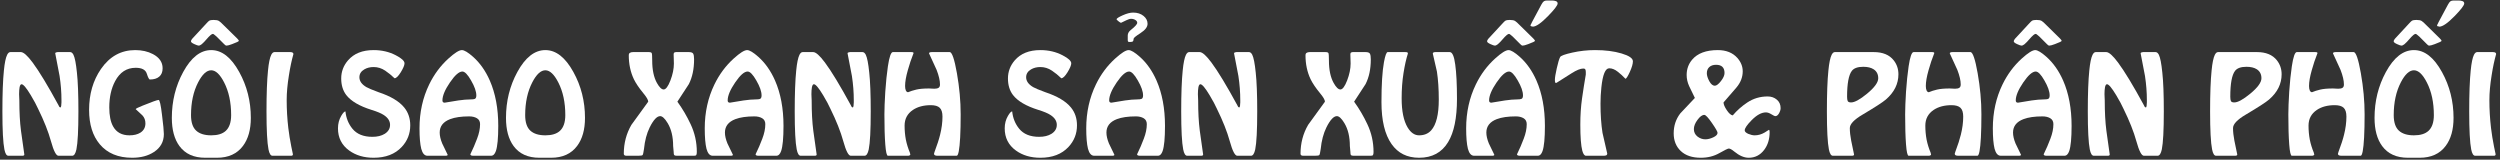 <svg width="642" height="41" viewBox="0 0 642 41" fill="none" xmlns="http://www.w3.org/2000/svg">
<rect x="0" y="0" width="642" height="41" fill="#333333" stroke="none"/>
<path d="M18.344 40H15.016C14.418 40 13.778 38.763 13.096 36.288C12.413 33.813 11.304 31.019 9.768 27.904C9.384 27.029 8.765 25.877 7.912 24.448C6.781 22.571 5.992 21.632 5.544 21.632C5.309 21.632 5.138 21.888 5.032 22.4C4.946 22.891 4.904 23.488 4.904 24.192L4.968 25.792C4.968 28.821 5.106 31.403 5.384 33.536C5.661 35.648 5.949 37.696 6.248 39.68C6.248 39.893 6.077 40 5.736 40H2.152C1.682 40 1.341 39.456 1.128 38.368C0.786 36.661 0.616 33.408 0.616 28.608C0.616 24.107 0.744 20.608 1 18.112C1.192 16.149 1.469 14.805 1.832 14.08C2.066 13.611 2.344 13.376 2.664 13.376H5.352C6.034 13.376 7.037 14.261 8.36 16.032C10.045 18.293 12.264 21.952 15.016 27.008C15.058 27.115 15.122 27.243 15.208 27.392C15.293 27.52 15.4 27.584 15.528 27.584C15.613 27.584 15.677 27.445 15.72 27.168C15.762 26.891 15.784 26.603 15.784 26.304V25.728C15.784 23.701 15.624 21.632 15.304 19.52C14.92 17.579 14.546 15.637 14.184 13.696C14.184 13.568 14.28 13.483 14.472 13.44C14.664 13.397 14.781 13.376 14.824 13.376H18.024C18.344 13.376 18.621 13.6 18.856 14.048C19.218 14.773 19.517 16.299 19.752 18.624C20.008 20.949 20.136 24.277 20.136 28.608C20.136 33.451 19.965 36.704 19.624 38.368C19.389 39.456 19.026 40 18.536 40H18.344Z" fill="white"/>
<path d="M33.951 40.512C30.346 40.512 27.572 39.36 25.631 37.056C23.796 34.88 22.879 31.936 22.879 28.224C22.879 24.171 23.892 20.672 25.919 17.728C28.159 14.485 31.092 12.864 34.719 12.864C36.447 12.864 37.962 13.205 39.263 13.888C40.927 14.763 41.759 15.979 41.759 17.536C41.759 18.475 41.471 19.189 40.895 19.68C40.319 20.171 39.519 20.416 38.495 20.416C38.282 20.416 38.015 19.915 37.695 18.912C37.375 17.909 36.425 17.408 34.847 17.408C32.543 17.408 30.783 18.549 29.567 20.832C28.564 22.709 28.063 24.96 28.063 27.584C28.063 29.675 28.393 31.307 29.055 32.48C29.908 33.995 31.305 34.752 33.247 34.752C34.378 34.752 35.306 34.528 36.031 34.08C36.906 33.525 37.343 32.725 37.343 31.68C37.343 30.869 37.087 30.187 36.575 29.632C35.999 29.099 35.423 28.565 34.847 28.032C34.847 27.904 35.434 27.605 36.607 27.136C39.018 26.155 40.394 25.664 40.735 25.664C41.012 25.664 41.3 26.933 41.599 29.472C41.919 32.011 42.079 33.664 42.079 34.432C42.079 36.395 41.226 37.931 39.519 39.04C38.026 40.021 36.169 40.512 33.951 40.512Z" fill="white"/>
<path d="M55.71 40.512H52.702C49.758 40.512 47.55 39.509 46.078 37.504C44.776 35.733 44.126 33.323 44.126 30.272C44.126 25.984 45.097 22.059 47.038 18.496C49.086 14.741 51.486 12.864 54.238 12.864C56.969 12.864 59.368 14.741 61.438 18.496C63.422 22.08 64.414 26.005 64.414 30.272C64.414 33.28 63.742 35.68 62.398 37.472C60.883 39.499 58.654 40.512 55.71 40.512ZM54.238 34.752C55.902 34.752 57.15 34.368 57.982 33.6C58.899 32.747 59.358 31.403 59.358 29.568C59.358 26.304 58.761 23.509 57.566 21.184C56.499 19.093 55.39 18.048 54.238 18.048C53.065 18.048 51.945 19.083 50.878 21.152C49.662 23.499 49.054 26.304 49.054 29.568C49.054 31.403 49.491 32.725 50.366 33.536C51.24 34.347 52.531 34.752 54.238 34.752Z" fill="white"/>
<path d="M57.428 6.464L60.884 9.856C61.182 10.155 61.332 10.368 61.332 10.496C61.332 10.624 60.756 10.901 59.604 11.328C58.921 11.584 58.452 11.712 58.196 11.712C58.089 11.712 57.983 11.68 57.876 11.616C57.769 11.531 57.663 11.435 57.556 11.328L55.636 9.408C55.593 9.387 55.455 9.269 55.22 9.056C54.964 8.821 54.782 8.704 54.676 8.704C54.526 8.704 54.335 8.8 54.1 8.992C53.993 9.077 53.822 9.237 53.588 9.472L52.436 10.752C52.116 11.072 51.903 11.275 51.796 11.36C51.497 11.595 51.241 11.712 51.028 11.712C50.836 11.712 50.462 11.584 49.908 11.328C49.332 11.072 49.044 10.837 49.044 10.624C49.044 10.475 49.097 10.325 49.204 10.176C49.289 10.027 49.471 9.813 49.748 9.536L52.948 6.08C53.353 5.632 53.62 5.376 53.748 5.312C53.983 5.184 54.356 5.12 54.868 5.12C55.486 5.12 55.934 5.205 56.212 5.376C56.489 5.547 56.895 5.909 57.428 6.464Z" fill="white"/>
<path d="M74.133 40H69.973C69.504 40 69.162 39.456 68.949 38.368C68.608 36.661 68.437 33.408 68.437 28.608C68.437 24.107 68.565 20.608 68.821 18.112C69.013 16.149 69.29 14.805 69.653 14.08C69.888 13.611 70.165 13.376 70.485 13.376H74.517C75.072 13.376 75.349 13.547 75.349 13.888C74.901 15.467 74.517 17.28 74.197 19.328C73.813 21.675 73.621 23.808 73.621 25.728C73.621 28.117 73.76 30.496 74.037 32.864C74.229 34.443 74.485 36.032 74.805 37.632C74.933 38.293 75.072 38.955 75.221 39.616C75.221 39.872 75.072 40 74.773 40H74.133Z" fill="white"/>
<path d="M101.319 20.096C100.551 19.349 99.751 18.699 98.919 18.144C98.002 17.525 97.01 17.216 95.943 17.216C95.026 17.216 94.226 17.419 93.543 17.824C92.711 18.315 92.295 18.987 92.295 19.84C92.295 20.821 92.892 21.664 94.087 22.368C94.556 22.645 95.602 23.083 97.223 23.68C100.316 24.704 102.514 26.016 103.815 27.616C104.839 28.875 105.351 30.4 105.351 32.192C105.351 34.325 104.626 36.171 103.175 37.728C101.447 39.584 99.037 40.512 95.943 40.512C93.469 40.512 91.378 39.893 89.671 38.656C87.751 37.269 86.791 35.371 86.791 32.96C86.791 31.765 87.069 30.699 87.623 29.76C88.071 28.992 88.434 28.608 88.711 28.608C88.882 30.315 89.479 31.797 90.503 33.056C91.634 34.443 93.341 35.136 95.623 35.136C96.903 35.136 97.959 34.88 98.791 34.368C99.709 33.792 100.167 33.024 100.167 32.064C100.167 31.061 99.612 30.208 98.503 29.504C97.842 29.077 96.818 28.651 95.431 28.224C92.295 27.243 90.119 25.963 88.903 24.384C88.05 23.253 87.623 21.845 87.623 20.16C87.623 18.411 88.199 16.864 89.351 15.52C90.866 13.749 93.063 12.864 95.943 12.864C98.055 12.864 99.965 13.312 101.671 14.208C103.143 14.976 103.879 15.659 103.879 16.256C103.879 16.747 103.559 17.515 102.919 18.56C102.279 19.584 101.746 20.096 101.319 20.096Z" fill="white"/>
<path d="M125.585 40H121.553C121.041 40 120.785 39.872 120.785 39.616C121.446 38.272 122.022 36.939 122.513 35.616C123.025 34.293 123.281 33.045 123.281 31.872C123.281 31.189 123.014 30.688 122.481 30.368C121.947 30.048 121.275 29.888 120.465 29.888C118.459 29.888 116.838 30.123 115.601 30.592C113.809 31.275 112.913 32.427 112.913 34.048C112.913 34.859 113.126 35.787 113.553 36.832C114.022 37.813 114.491 38.784 114.961 39.744C114.961 39.915 114.769 40 114.385 40H109.777C109.03 40 108.497 39.403 108.177 38.208C107.878 37.013 107.729 35.264 107.729 32.96C107.729 28.843 108.561 25.077 110.225 21.664C111.483 19.083 113.126 16.875 115.153 15.04C116.753 13.589 117.905 12.864 118.609 12.864C119.227 12.864 120.187 13.44 121.489 14.592C123.259 16.171 124.689 18.197 125.777 20.672C127.227 23.979 127.953 27.861 127.953 32.32C127.953 35.456 127.75 37.611 127.345 38.784C127.067 39.595 126.651 40 126.097 40H125.585ZM118.737 18.368C117.883 18.368 116.817 19.307 115.537 21.184C114.257 23.061 113.617 24.597 113.617 25.792C113.617 26.176 113.809 26.368 114.193 26.368C115.345 26.155 116.518 25.963 117.713 25.792C118.929 25.621 119.931 25.536 120.721 25.536C121.339 25.536 121.755 25.483 121.969 25.376C122.203 25.248 122.321 24.96 122.321 24.512C122.321 23.488 121.873 22.208 120.977 20.672C120.102 19.136 119.355 18.368 118.737 18.368Z" fill="white"/>
<path d="M141.522 40.512H138.514C135.57 40.512 133.362 39.509 131.89 37.504C130.589 35.733 129.938 33.323 129.938 30.272C129.938 25.984 130.909 22.059 132.85 18.496C134.898 14.741 137.298 12.864 140.05 12.864C142.781 12.864 145.181 14.741 147.25 18.496C149.234 22.08 150.226 26.005 150.226 30.272C150.226 33.28 149.554 35.68 148.21 37.472C146.696 39.499 144.466 40.512 141.522 40.512ZM140.05 34.752C141.714 34.752 142.962 34.368 143.794 33.6C144.712 32.747 145.17 31.403 145.17 29.568C145.17 26.304 144.573 23.509 143.378 21.184C142.312 19.093 141.202 18.048 140.05 18.048C138.877 18.048 137.757 19.083 136.69 21.152C135.474 23.499 134.866 26.304 134.866 29.568C134.866 31.403 135.304 32.725 136.178 33.536C137.053 34.347 138.344 34.752 140.05 34.752Z" fill="white"/>
<path d="M177.663 40H173.823C173.503 40 173.279 39.947 173.151 39.84C173.045 39.712 172.991 39.403 172.991 38.912L172.863 37.504C172.863 35.136 172.394 33.173 171.455 31.616C170.73 30.421 170.09 29.824 169.535 29.824C168.703 29.824 167.807 30.784 166.847 32.704C166.079 34.261 165.589 36.117 165.375 38.272C165.247 39.168 165.13 39.68 165.023 39.808C164.938 39.936 164.543 40 163.839 40H160.895C160.426 40 160.191 39.829 160.191 39.488C160.191 36.779 160.842 34.304 162.143 32.064C163.573 30.08 165.013 28.096 166.463 26.112C166.463 25.664 166.037 24.928 165.183 23.904C164.095 22.581 163.295 21.397 162.783 20.352C161.909 18.517 161.471 16.469 161.471 14.208C161.471 13.888 161.567 13.675 161.759 13.568C161.951 13.44 162.218 13.376 162.559 13.376H166.591C167.018 13.376 167.274 13.461 167.359 13.632C167.445 13.803 167.487 14.443 167.487 15.552C167.487 17.941 167.893 19.861 168.703 21.312C169.322 22.421 169.898 22.976 170.431 22.976C170.986 22.976 171.562 22.208 172.159 20.672C172.757 19.115 173.055 17.664 173.055 16.32L172.991 13.952C172.991 13.675 173.066 13.515 173.215 13.472C173.365 13.408 173.503 13.376 173.631 13.376H176.895C177.493 13.376 177.866 13.515 178.015 13.792C178.165 14.069 178.239 14.549 178.239 15.232C178.239 17.728 177.791 19.851 176.895 21.6C175.914 23.115 174.933 24.619 173.951 26.112C175.253 27.904 176.383 29.824 177.343 31.872C178.41 34.112 178.943 36.501 178.943 39.04C178.943 39.445 178.89 39.712 178.783 39.84C178.698 39.947 178.495 40 178.175 40H177.663Z" fill="white"/>
<path d="M198.835 40H194.803C194.291 40 194.035 39.872 194.035 39.616C194.696 38.272 195.272 36.939 195.763 35.616C196.275 34.293 196.531 33.045 196.531 31.872C196.531 31.189 196.264 30.688 195.731 30.368C195.197 30.048 194.525 29.888 193.715 29.888C191.709 29.888 190.088 30.123 188.851 30.592C187.059 31.275 186.163 32.427 186.163 34.048C186.163 34.859 186.376 35.787 186.803 36.832C187.272 37.813 187.741 38.784 188.211 39.744C188.211 39.915 188.019 40 187.635 40H183.027C182.28 40 181.747 39.403 181.427 38.208C181.128 37.013 180.979 35.264 180.979 32.96C180.979 28.843 181.811 25.077 183.475 21.664C184.733 19.083 186.376 16.875 188.403 15.04C190.003 13.589 191.155 12.864 191.859 12.864C192.477 12.864 193.437 13.44 194.739 14.592C196.509 16.171 197.939 18.197 199.027 20.672C200.477 23.979 201.203 27.861 201.203 32.32C201.203 35.456 201 37.611 200.595 38.784C200.317 39.595 199.901 40 199.347 40H198.835ZM191.987 18.368C191.133 18.368 190.067 19.307 188.787 21.184C187.507 23.061 186.867 24.597 186.867 25.792C186.867 26.176 187.059 26.368 187.443 26.368C188.595 26.155 189.768 25.963 190.963 25.792C192.179 25.621 193.181 25.536 193.971 25.536C194.589 25.536 195.005 25.483 195.219 25.376C195.453 25.248 195.571 24.96 195.571 24.512C195.571 23.488 195.123 22.208 194.227 20.672C193.352 19.136 192.605 18.368 191.987 18.368Z" fill="white"/>
<path d="M221.812 40H218.484C217.887 40 217.247 38.763 216.564 36.288C215.882 33.813 214.772 31.019 213.236 27.904C212.852 27.029 212.234 25.877 211.38 24.448C210.25 22.571 209.46 21.632 209.012 21.632C208.778 21.632 208.607 21.888 208.5 22.4C208.415 22.891 208.372 23.488 208.372 24.192L208.436 25.792C208.436 28.821 208.575 31.403 208.852 33.536C209.13 35.648 209.418 37.696 209.716 39.68C209.716 39.893 209.546 40 209.204 40H205.62C205.151 40 204.81 39.456 204.596 38.368C204.255 36.661 204.084 33.408 204.084 28.608C204.084 24.107 204.212 20.608 204.468 18.112C204.66 16.149 204.938 14.805 205.3 14.08C205.535 13.611 205.812 13.376 206.132 13.376H208.82C209.503 13.376 210.506 14.261 211.828 16.032C213.514 18.293 215.732 21.952 218.484 27.008C218.527 27.115 218.591 27.243 218.676 27.392C218.762 27.52 218.868 27.584 218.996 27.584C219.082 27.584 219.146 27.445 219.188 27.168C219.231 26.891 219.252 26.603 219.252 26.304V25.728C219.252 23.701 219.092 21.632 218.772 19.52C218.388 17.579 218.015 15.637 217.652 13.696C217.652 13.568 217.748 13.483 217.94 13.44C218.132 13.397 218.25 13.376 218.292 13.376H221.492C221.812 13.376 222.09 13.6 222.324 14.048C222.687 14.773 222.986 16.299 223.22 18.624C223.476 20.949 223.604 24.277 223.604 28.608C223.604 33.451 223.434 36.704 223.092 38.368C222.858 39.456 222.495 40 222.004 40H221.812Z" fill="white"/>
<path d="M245.676 40H240.812C240.47 40 240.225 39.957 240.076 39.872C239.926 39.787 239.852 39.659 239.852 39.488L239.98 39.04C240.662 37.227 241.142 35.744 241.42 34.592C241.825 32.971 242.028 31.424 242.028 29.952C242.028 28.885 241.793 28.128 241.324 27.68C240.854 27.232 240.086 27.008 239.02 27.008C237.185 27.008 235.66 27.413 234.444 28.224C233.014 29.184 232.3 30.528 232.3 32.256C232.3 33.493 232.406 34.688 232.62 35.84C232.854 36.992 233.196 38.101 233.644 39.168L233.772 39.68C233.772 39.765 233.708 39.84 233.58 39.904C233.473 39.968 233.324 40 233.132 40H228.012C227.713 40 227.489 39.029 227.34 37.088C227.19 35.125 227.116 32.555 227.116 29.376C227.116 27.968 227.19 26.027 227.34 23.552C227.51 21.077 227.734 18.901 228.012 17.024C228.374 14.592 228.801 13.376 229.292 13.376H234.028C234.412 13.376 234.604 13.461 234.604 13.632C234.028 15.083 233.537 16.544 233.132 18.016C232.662 19.659 232.428 21.013 232.428 22.08C232.428 22.549 232.492 22.933 232.62 23.232C232.769 23.531 232.961 23.68 233.196 23.68C233.793 23.424 234.497 23.2 235.308 23.008C236.118 22.816 237.206 22.72 238.572 22.72L239.916 22.784C240.406 22.784 240.769 22.709 241.004 22.56C241.26 22.411 241.388 22.123 241.388 21.696C241.388 20.693 241.1 19.445 240.524 17.952C239.862 16.544 239.212 15.125 238.572 13.696C238.572 13.611 238.625 13.536 238.732 13.472C238.86 13.408 239.041 13.376 239.276 13.376H243.884C244.481 13.376 245.1 15.189 245.74 18.816C246.38 22.443 246.7 25.963 246.7 29.376C246.7 31.659 246.657 33.621 246.572 35.264C246.401 38.421 246.102 40 245.676 40Z" fill="white"/>
<path d="M272.538 20.096C271.77 19.349 270.97 18.699 270.138 18.144C269.221 17.525 268.229 17.216 267.162 17.216C266.245 17.216 265.445 17.419 264.762 17.824C263.93 18.315 263.514 18.987 263.514 19.84C263.514 20.821 264.111 21.664 265.306 22.368C265.775 22.645 266.821 23.083 268.442 23.68C271.535 24.704 273.733 26.016 275.034 27.616C276.058 28.875 276.57 30.4 276.57 32.192C276.57 34.325 275.845 36.171 274.394 37.728C272.666 39.584 270.255 40.512 267.162 40.512C264.687 40.512 262.597 39.893 260.89 38.656C258.97 37.269 258.01 35.371 258.01 32.96C258.01 31.765 258.287 30.699 258.842 29.76C259.29 28.992 259.653 28.608 259.93 28.608C260.101 30.315 260.698 31.797 261.722 33.056C262.853 34.443 264.559 35.136 266.842 35.136C268.122 35.136 269.178 34.88 270.01 34.368C270.927 33.792 271.386 33.024 271.386 32.064C271.386 31.061 270.831 30.208 269.722 29.504C269.061 29.077 268.037 28.651 266.65 28.224C263.514 27.243 261.338 25.963 260.122 24.384C259.269 23.253 258.842 21.845 258.842 20.16C258.842 18.411 259.418 16.864 260.57 15.52C262.085 13.749 264.282 12.864 267.162 12.864C269.274 12.864 271.183 13.312 272.89 14.208C274.362 14.976 275.098 15.659 275.098 16.256C275.098 16.747 274.778 17.515 274.138 18.56C273.498 19.584 272.965 20.096 272.538 20.096Z" fill="white"/>
<path d="M296.803 40H292.771C292.259 40 292.003 39.872 292.003 39.616C292.665 38.272 293.241 36.939 293.731 35.616C294.243 34.293 294.499 33.045 294.499 31.872C294.499 31.189 294.233 30.688 293.699 30.368C293.166 30.048 292.494 29.888 291.683 29.888C289.678 29.888 288.057 30.123 286.819 30.592C285.027 31.275 284.131 32.427 284.131 34.048C284.131 34.859 284.345 35.787 284.771 36.832C285.241 37.813 285.71 38.784 286.179 39.744C286.179 39.915 285.987 40 285.603 40H280.995C280.249 40 279.715 39.403 279.395 38.208C279.097 37.013 278.947 35.264 278.947 32.96C278.947 28.843 279.779 25.077 281.443 21.664C282.702 19.083 284.345 16.875 286.371 15.04C287.971 13.589 289.123 12.864 289.827 12.864C290.446 12.864 291.406 13.44 292.707 14.592C294.478 16.171 295.907 18.197 296.995 20.672C298.446 23.979 299.171 27.861 299.171 32.32C299.171 35.456 298.969 37.611 298.563 38.784C298.286 39.595 297.87 40 297.315 40H296.803ZM289.955 18.368C289.102 18.368 288.035 19.307 286.755 21.184C285.475 23.061 284.835 24.597 284.835 25.792C284.835 26.176 285.027 26.368 285.411 26.368C286.563 26.155 287.737 25.963 288.931 25.792C290.147 25.621 291.15 25.536 291.939 25.536C292.558 25.536 292.974 25.483 293.187 25.376C293.422 25.248 293.539 24.96 293.539 24.512C293.539 23.488 293.091 22.208 292.195 20.672C291.321 19.136 290.574 18.368 289.955 18.368Z" fill="white"/>
<path d="M289.605 10.272V9.12C289.605 8.587 289.861 8.117 290.373 7.712C291.482 6.837 292.037 6.219 292.037 5.856C292.037 5.579 291.888 5.344 291.589 5.152C291.269 4.939 290.896 4.832 290.469 4.832C290.149 4.832 289.754 4.949 289.285 5.184C288.816 5.397 288.346 5.621 287.877 5.856C287.77 5.856 287.557 5.728 287.237 5.472C286.896 5.195 286.725 5.024 286.725 4.96C286.725 4.747 287.248 4.405 288.293 3.936C289.338 3.467 290.234 3.232 290.981 3.232C292.069 3.232 292.965 3.52 293.669 4.096C294.352 4.651 294.693 5.323 294.693 6.112C294.693 6.923 294.096 7.712 292.901 8.48C291.706 9.248 291.109 9.739 291.109 9.952C291.109 10.251 291.056 10.464 290.949 10.592C290.842 10.72 290.586 10.784 290.181 10.784C289.925 10.784 289.765 10.752 289.701 10.688C289.637 10.624 289.605 10.485 289.605 10.272Z" fill="white"/>
<path d="M321.062 40H317.734C317.137 40 316.497 38.763 315.814 36.288C315.132 33.813 314.022 31.019 312.486 27.904C312.102 27.029 311.484 25.877 310.63 24.448C309.5 22.571 308.71 21.632 308.262 21.632C308.028 21.632 307.857 21.888 307.75 22.4C307.665 22.891 307.622 23.488 307.622 24.192L307.686 25.792C307.686 28.821 307.825 31.403 308.102 33.536C308.38 35.648 308.668 37.696 308.966 39.68C308.966 39.893 308.796 40 308.454 40H304.87C304.401 40 304.06 39.456 303.846 38.368C303.505 36.661 303.334 33.408 303.334 28.608C303.334 24.107 303.462 20.608 303.718 18.112C303.91 16.149 304.188 14.805 304.55 14.08C304.785 13.611 305.062 13.376 305.382 13.376H308.07C308.753 13.376 309.756 14.261 311.078 16.032C312.764 18.293 314.982 21.952 317.734 27.008C317.777 27.115 317.841 27.243 317.926 27.392C318.012 27.52 318.118 27.584 318.246 27.584C318.332 27.584 318.396 27.445 318.438 27.168C318.481 26.891 318.502 26.603 318.502 26.304V25.728C318.502 23.701 318.342 21.632 318.022 19.52C317.638 17.579 317.265 15.637 316.902 13.696C316.902 13.568 316.998 13.483 317.19 13.44C317.382 13.397 317.5 13.376 317.542 13.376H320.742C321.062 13.376 321.34 13.6 321.574 14.048C321.937 14.773 322.236 16.299 322.47 18.624C322.726 20.949 322.854 24.277 322.854 28.608C322.854 33.451 322.684 36.704 322.342 38.368C322.108 39.456 321.745 40 321.254 40H321.062Z" fill="white"/>
<path d="M351.445 40H347.605C347.285 40 347.061 39.947 346.933 39.84C346.826 39.712 346.773 39.403 346.773 38.912L346.645 37.504C346.645 35.136 346.175 33.173 345.237 31.616C344.511 30.421 343.871 29.824 343.317 29.824C342.485 29.824 341.589 30.784 340.629 32.704C339.861 34.261 339.37 36.117 339.157 38.272C339.029 39.168 338.911 39.68 338.805 39.808C338.719 39.936 338.325 40 337.621 40H334.677C334.207 40 333.973 39.829 333.973 39.488C333.973 36.779 334.623 34.304 335.925 32.064C337.354 30.08 338.794 28.096 340.245 26.112C340.245 25.664 339.818 24.928 338.965 23.904C337.877 22.581 337.077 21.397 336.565 20.352C335.69 18.517 335.253 16.469 335.253 14.208C335.253 13.888 335.349 13.675 335.541 13.568C335.733 13.44 335.999 13.376 336.341 13.376H340.373C340.799 13.376 341.055 13.461 341.141 13.632C341.226 13.803 341.269 14.443 341.269 15.552C341.269 17.941 341.674 19.861 342.485 21.312C343.103 22.421 343.679 22.976 344.213 22.976C344.767 22.976 345.343 22.208 345.941 20.672C346.538 19.115 346.837 17.664 346.837 16.32L346.773 13.952C346.773 13.675 346.847 13.515 346.997 13.472C347.146 13.408 347.285 13.376 347.413 13.376H350.677C351.274 13.376 351.647 13.515 351.797 13.792C351.946 14.069 352.021 14.549 352.021 15.232C352.021 17.728 351.573 19.851 350.677 21.6C349.695 23.115 348.714 24.619 347.733 26.112C349.034 27.904 350.165 29.824 351.125 31.872C352.191 34.112 352.725 36.501 352.725 39.04C352.725 39.445 352.671 39.712 352.565 39.84C352.479 39.947 352.277 40 351.957 40H351.445Z" fill="white"/>
<path d="M369.16 13.376H372.296C372.957 13.376 373.427 14.443 373.704 16.576C374.003 18.709 374.152 21.653 374.152 25.408C374.152 30.293 373.395 33.984 371.88 36.48C370.259 39.168 367.773 40.512 364.424 40.512C361.352 40.512 358.995 39.339 357.352 36.992C355.624 34.539 354.76 30.955 354.76 26.24C354.76 21.739 354.973 18.315 355.4 15.968C355.72 14.24 356.04 13.376 356.36 13.376H360.84C361.096 13.376 361.277 13.397 361.384 13.44C361.491 13.461 361.544 13.568 361.544 13.76C361.117 15.083 360.744 16.747 360.424 18.752C360.104 20.736 359.944 22.912 359.944 25.28C359.944 28.544 360.456 31.029 361.48 32.736C362.291 34.08 363.272 34.752 364.424 34.752C365.725 34.752 366.76 34.325 367.528 33.472C368.829 32.021 369.48 29.397 369.48 25.6C369.48 22.891 369.32 20.48 369 18.368C368.637 16.832 368.285 15.296 367.944 13.76C367.944 13.504 368.179 13.376 368.648 13.376H369.16Z" fill="white"/>
<path d="M394.366 40H390.334C389.822 40 389.566 39.872 389.566 39.616C390.227 38.272 390.803 36.939 391.294 35.616C391.806 34.293 392.062 33.045 392.062 31.872C392.062 31.189 391.795 30.688 391.262 30.368C390.729 30.048 390.057 29.888 389.246 29.888C387.241 29.888 385.619 30.123 384.382 30.592C382.59 31.275 381.694 32.427 381.694 34.048C381.694 34.859 381.907 35.787 382.334 36.832C382.803 37.813 383.273 38.784 383.742 39.744C383.742 39.915 383.55 40 383.166 40H378.558C377.811 40 377.278 39.403 376.958 38.208C376.659 37.013 376.51 35.264 376.51 32.96C376.51 28.843 377.342 25.077 379.006 21.664C380.265 19.083 381.907 16.875 383.934 15.04C385.534 13.589 386.686 12.864 387.39 12.864C388.009 12.864 388.969 13.44 390.27 14.592C392.041 16.171 393.47 18.197 394.558 20.672C396.009 23.979 396.734 27.861 396.734 32.32C396.734 35.456 396.531 37.611 396.126 38.784C395.849 39.595 395.433 40 394.878 40H394.366ZM387.518 18.368C386.665 18.368 385.598 19.307 384.318 21.184C383.038 23.061 382.398 24.597 382.398 25.792C382.398 26.176 382.59 26.368 382.974 26.368C384.126 26.155 385.299 25.963 386.494 25.792C387.71 25.621 388.713 25.536 389.502 25.536C390.121 25.536 390.537 25.483 390.75 25.376C390.985 25.248 391.102 24.96 391.102 24.512C391.102 23.488 390.654 22.208 389.758 20.672C388.883 19.136 388.137 18.368 387.518 18.368Z" fill="white"/>
<path d="M390.272 6.464L393.728 9.856C394.026 10.155 394.176 10.368 394.176 10.496C394.176 10.624 393.6 10.901 392.448 11.328C391.765 11.584 391.296 11.712 391.04 11.712C390.933 11.712 390.826 11.68 390.72 11.616C390.613 11.531 390.506 11.435 390.4 11.328L388.48 9.408C388.437 9.387 388.298 9.269 388.064 9.056C387.808 8.821 387.626 8.704 387.52 8.704C387.37 8.704 387.178 8.8 386.944 8.992C386.837 9.077 386.666 9.237 386.432 9.472L385.28 10.752C384.96 11.072 384.746 11.275 384.64 11.36C384.341 11.595 384.085 11.712 383.872 11.712C383.68 11.712 383.306 11.584 382.752 11.328C382.176 11.072 381.888 10.837 381.888 10.624C381.888 10.475 381.941 10.325 382.048 10.176C382.133 10.027 382.314 9.813 382.592 9.536L385.792 6.08C386.197 5.632 386.464 5.376 386.592 5.312C386.826 5.184 387.2 5.12 387.712 5.12C388.33 5.12 388.778 5.205 389.056 5.376C389.333 5.547 389.738 5.909 390.272 6.464ZM393.408 5.696L395.84 1.152C396.074 0.725 396.288 0.448 396.48 0.32C396.672 0.192 396.949 0.128 397.312 0.128H398.528C398.912 0.128 399.253 0.181 399.552 0.288C399.85 0.395 400 0.597 400 0.896C400 1.365 399.178 2.443 397.536 4.128C395.765 5.941 394.453 6.848 393.6 6.848L393.472 6.784C393.173 6.784 393.024 6.699 393.024 6.528C393.024 6.443 393.077 6.325 393.184 6.176C393.269 6.005 393.344 5.845 393.408 5.696Z" fill="white"/>
<path d="M411.201 40H407.297C406.892 40 406.572 39.573 406.337 38.72C405.996 37.419 405.825 35.179 405.825 32C405.825 29.568 405.974 27.317 406.273 25.248C406.572 23.157 406.892 21.12 407.233 19.136V18.496C407.233 18.197 407.19 17.973 407.105 17.824C407.041 17.675 406.87 17.6 406.593 17.6C405.868 17.6 404.865 18.005 403.585 18.816C402.305 19.605 401.025 20.416 399.745 21.248L399.553 21.312C399.382 21.312 399.297 21.035 399.297 20.48C399.297 19.947 399.457 18.965 399.777 17.536C400.097 16.107 400.385 15.147 400.641 14.656C400.812 14.315 401.857 13.931 403.777 13.504C405.697 13.077 407.638 12.864 409.601 12.864C412.225 12.864 414.497 13.152 416.417 13.728C418.358 14.304 419.329 14.976 419.329 15.744C419.329 16.405 419.062 17.323 418.529 18.496C417.996 19.648 417.622 20.224 417.409 20.224C416.769 19.541 416.118 18.944 415.457 18.432C414.71 17.835 413.974 17.536 413.249 17.536C412.246 17.536 411.574 19.168 411.233 22.432C411.084 23.84 411.009 25.237 411.009 26.624C411.009 29.44 411.18 31.936 411.521 34.112C411.926 35.883 412.332 37.653 412.737 39.424C412.737 39.659 412.641 39.819 412.449 39.904C412.278 39.968 412.033 40 411.713 40H411.201Z" fill="white"/>
<path d="M437.675 29.504C437.12 29.504 436.534 29.931 435.915 30.784C435.296 31.616 434.987 32.405 434.987 33.152C434.987 33.92 435.286 34.549 435.883 35.04C436.502 35.531 437.184 35.776 437.931 35.776C438.571 35.776 439.254 35.605 439.979 35.264C440.704 34.923 441.067 34.539 441.067 34.112C441.067 33.813 440.587 32.971 439.627 31.584C438.667 30.197 438.016 29.504 437.675 29.504ZM440.363 22.016C440.79 22.016 441.312 21.621 441.931 20.832C442.55 20.043 442.859 19.349 442.859 18.752C442.859 17.344 442.134 16.64 440.683 16.64C439.958 16.64 439.382 16.832 438.955 17.216C438.528 17.6 438.315 18.133 438.315 18.816C438.315 19.392 438.528 20.075 438.955 20.864C439.382 21.632 439.851 22.016 440.363 22.016ZM436.779 40.512C434.56 40.512 432.843 39.936 431.627 38.784C430.411 37.632 429.803 36.117 429.803 34.24C429.803 32.299 430.368 30.592 431.499 29.12C432.736 27.797 433.984 26.475 435.243 25.152C434.688 24.064 434.198 23.051 433.771 22.112C433.344 21.173 433.131 20.224 433.131 19.264C433.131 17.749 433.6 16.437 434.539 15.328C435.926 13.685 438.123 12.864 441.131 12.864C443.286 12.864 444.96 13.536 446.155 14.88C447.072 15.925 447.531 17.067 447.531 18.304C447.531 19.819 446.987 21.216 445.899 22.496C444.832 23.755 443.734 25.024 442.603 26.304C442.603 26.795 442.88 27.456 443.435 28.288C443.99 29.12 444.502 29.568 444.971 29.632C446.038 28.373 447.275 27.275 448.683 26.336C450.24 25.291 451.99 24.768 453.931 24.768C454.87 24.768 455.659 25.045 456.299 25.6C456.939 26.133 457.259 26.859 457.259 27.776C457.259 28.181 457.12 28.629 456.843 29.12C456.566 29.589 456.256 29.824 455.915 29.824C455.744 29.824 455.403 29.664 454.891 29.344C454.379 29.024 453.91 28.864 453.483 28.864C452.352 28.864 451.126 29.536 449.803 30.88C448.63 32.075 448.043 32.939 448.043 33.472C448.043 33.792 448.342 34.091 448.939 34.368C449.558 34.624 450.112 34.752 450.603 34.752C451.478 34.752 452.32 34.517 453.131 34.048C453.494 33.813 453.867 33.579 454.251 33.344C454.379 33.344 454.443 33.536 454.443 33.92C454.443 35.733 453.974 37.259 453.035 38.496C452.011 39.84 450.688 40.512 449.067 40.512C447.894 40.512 446.656 39.979 445.355 38.912C444.736 38.4 444.267 38.144 443.947 38.144C443.712 38.144 442.902 38.539 441.515 39.328C440.128 40.117 438.55 40.512 436.779 40.512Z" fill="white"/>
<path d="M475.355 26.304C476.272 26.304 477.638 25.557 479.451 24.064C481.371 22.485 482.331 21.163 482.331 20.096C482.331 19.072 481.936 18.304 481.147 17.792C480.486 17.365 479.6 17.152 478.491 17.152C477.062 17.152 476.08 17.504 475.547 18.208C474.736 19.275 474.331 21.483 474.331 24.832C474.331 25.344 474.384 25.717 474.491 25.952C474.619 26.187 474.907 26.304 475.355 26.304ZM471.387 13.376H481.179C483.483 13.376 485.19 14.08 486.299 15.488C487.11 16.512 487.515 17.707 487.515 19.072C487.515 21.547 486.438 23.712 484.283 25.568C483.494 26.251 481.499 27.541 478.299 29.44C476.123 30.72 475.035 31.872 475.035 32.896C475.035 33.856 475.152 34.933 475.387 36.128C475.622 37.323 475.867 38.507 476.123 39.68C476.123 39.893 475.931 40 475.547 40H470.683C470.214 40 469.872 39.456 469.659 38.368C469.318 36.661 469.147 33.408 469.147 28.608C469.147 24.107 469.275 20.608 469.531 18.112C469.723 16.149 470 14.805 470.363 14.08C470.598 13.611 470.875 13.376 471.195 13.376H471.387Z" fill="white"/>
<path d="M507.801 40H502.937C502.595 40 502.35 39.957 502.201 39.872C502.051 39.787 501.977 39.659 501.977 39.488L502.105 39.04C502.787 37.227 503.267 35.744 503.545 34.592C503.95 32.971 504.153 31.424 504.153 29.952C504.153 28.885 503.918 28.128 503.449 27.68C502.979 27.232 502.211 27.008 501.145 27.008C499.31 27.008 497.785 27.413 496.569 28.224C495.139 29.184 494.425 30.528 494.425 32.256C494.425 33.493 494.531 34.688 494.745 35.84C494.979 36.992 495.321 38.101 495.769 39.168L495.897 39.68C495.897 39.765 495.833 39.84 495.705 39.904C495.598 39.968 495.449 40 495.257 40H490.137C489.838 40 489.614 39.029 489.465 37.088C489.315 35.125 489.241 32.555 489.241 29.376C489.241 27.968 489.315 26.027 489.465 23.552C489.635 21.077 489.859 18.901 490.137 17.024C490.499 14.592 490.926 13.376 491.417 13.376H496.153C496.537 13.376 496.729 13.461 496.729 13.632C496.153 15.083 495.662 16.544 495.257 18.016C494.787 19.659 494.553 21.013 494.553 22.08C494.553 22.549 494.617 22.933 494.745 23.232C494.894 23.531 495.086 23.68 495.321 23.68C495.918 23.424 496.622 23.2 497.433 23.008C498.243 22.816 499.331 22.72 500.697 22.72L502.041 22.784C502.531 22.784 502.894 22.709 503.129 22.56C503.385 22.411 503.513 22.123 503.513 21.696C503.513 20.693 503.225 19.445 502.649 17.952C501.987 16.544 501.337 15.125 500.697 13.696C500.697 13.611 500.75 13.536 500.857 13.472C500.985 13.408 501.166 13.376 501.401 13.376H506.009C506.606 13.376 507.225 15.189 507.865 18.816C508.505 22.443 508.825 25.963 508.825 29.376C508.825 31.659 508.782 33.621 508.697 35.264C508.526 38.421 508.227 40 507.801 40Z" fill="white"/>
<path d="M529.616 40H525.584C525.072 40 524.816 39.872 524.816 39.616C525.477 38.272 526.053 36.939 526.544 35.616C527.056 34.293 527.312 33.045 527.312 31.872C527.312 31.189 527.045 30.688 526.512 30.368C525.979 30.048 525.307 29.888 524.496 29.888C522.491 29.888 520.869 30.123 519.632 30.592C517.84 31.275 516.944 32.427 516.944 34.048C516.944 34.859 517.157 35.787 517.584 36.832C518.053 37.813 518.523 38.784 518.992 39.744C518.992 39.915 518.8 40 518.416 40H513.808C513.061 40 512.528 39.403 512.208 38.208C511.909 37.013 511.76 35.264 511.76 32.96C511.76 28.843 512.592 25.077 514.256 21.664C515.515 19.083 517.157 16.875 519.184 15.04C520.784 13.589 521.936 12.864 522.64 12.864C523.259 12.864 524.219 13.44 525.52 14.592C527.291 16.171 528.72 18.197 529.808 20.672C531.259 23.979 531.984 27.861 531.984 32.32C531.984 35.456 531.781 37.611 531.376 38.784C531.099 39.595 530.683 40 530.128 40H529.616ZM522.768 18.368C521.915 18.368 520.848 19.307 519.568 21.184C518.288 23.061 517.648 24.597 517.648 25.792C517.648 26.176 517.84 26.368 518.224 26.368C519.376 26.155 520.549 25.963 521.744 25.792C522.96 25.621 523.963 25.536 524.752 25.536C525.371 25.536 525.787 25.483 526 25.376C526.235 25.248 526.352 24.96 526.352 24.512C526.352 23.488 525.904 22.208 525.008 20.672C524.133 19.136 523.387 18.368 522.768 18.368Z" fill="white"/>
<path d="M525.522 6.464L528.978 9.856C529.276 10.155 529.426 10.368 529.426 10.496C529.426 10.624 528.85 10.901 527.698 11.328C527.015 11.584 526.546 11.712 526.29 11.712C526.183 11.712 526.076 11.68 525.97 11.616C525.863 11.531 525.756 11.435 525.65 11.328L523.73 9.408C523.687 9.387 523.548 9.269 523.314 9.056C523.058 8.821 522.876 8.704 522.77 8.704C522.62 8.704 522.428 8.8 522.194 8.992C522.087 9.077 521.916 9.237 521.682 9.472L520.53 10.752C520.21 11.072 519.996 11.275 519.89 11.36C519.591 11.595 519.335 11.712 519.122 11.712C518.93 11.712 518.556 11.584 518.002 11.328C517.426 11.072 517.138 10.837 517.138 10.624C517.138 10.475 517.191 10.325 517.298 10.176C517.383 10.027 517.564 9.813 517.842 9.536L521.042 6.08C521.447 5.632 521.714 5.376 521.842 5.312C522.076 5.184 522.45 5.12 522.962 5.12C523.58 5.12 524.028 5.205 524.306 5.376C524.583 5.547 524.988 5.909 525.522 6.464Z" fill="white"/>
<path d="M553.875 40H550.547C549.95 40 549.31 38.763 548.627 36.288C547.944 33.813 546.835 31.019 545.299 27.904C544.915 27.029 544.296 25.877 543.443 24.448C542.312 22.571 541.523 21.632 541.075 21.632C540.84 21.632 540.67 21.888 540.563 22.4C540.478 22.891 540.435 23.488 540.435 24.192L540.499 25.792C540.499 28.821 540.638 31.403 540.915 33.536C541.192 35.648 541.48 37.696 541.779 39.68C541.779 39.893 541.608 40 541.267 40H537.683C537.214 40 536.872 39.456 536.659 38.368C536.318 36.661 536.147 33.408 536.147 28.608C536.147 24.107 536.275 20.608 536.531 18.112C536.723 16.149 537 14.805 537.363 14.08C537.598 13.611 537.875 13.376 538.195 13.376H540.883C541.566 13.376 542.568 14.261 543.891 16.032C545.576 18.293 547.795 21.952 550.547 27.008C550.59 27.115 550.654 27.243 550.739 27.392C550.824 27.52 550.931 27.584 551.059 27.584C551.144 27.584 551.208 27.445 551.251 27.168C551.294 26.891 551.315 26.603 551.315 26.304V25.728C551.315 23.701 551.155 21.632 550.835 19.52C550.451 17.579 550.078 15.637 549.715 13.696C549.715 13.568 549.811 13.483 550.003 13.44C550.195 13.397 550.312 13.376 550.355 13.376H553.555C553.875 13.376 554.152 13.6 554.387 14.048C554.75 14.773 555.048 16.299 555.283 18.624C555.539 20.949 555.667 24.277 555.667 28.608C555.667 33.451 555.496 36.704 555.155 38.368C554.92 39.456 554.558 40 554.067 40H553.875Z" fill="white"/>
<path d="M573.761 26.304C574.678 26.304 576.044 25.557 577.857 24.064C579.777 22.485 580.737 21.163 580.737 20.096C580.737 19.072 580.342 18.304 579.553 17.792C578.892 17.365 578.006 17.152 576.897 17.152C575.468 17.152 574.486 17.504 573.953 18.208C573.142 19.275 572.737 21.483 572.737 24.832C572.737 25.344 572.79 25.717 572.897 25.952C573.025 26.187 573.313 26.304 573.761 26.304ZM569.793 13.376H579.585C581.889 13.376 583.596 14.08 584.705 15.488C585.516 16.512 585.921 17.707 585.921 19.072C585.921 21.547 584.844 23.712 582.689 25.568C581.9 26.251 579.905 27.541 576.705 29.44C574.529 30.72 573.441 31.872 573.441 32.896C573.441 33.856 573.559 34.933 573.793 36.128C574.028 37.323 574.273 38.507 574.529 39.68C574.529 39.893 574.337 40 573.953 40H569.089C568.62 40 568.278 39.456 568.065 38.368C567.724 36.661 567.553 33.408 567.553 28.608C567.553 24.107 567.681 20.608 567.937 18.112C568.129 16.149 568.406 14.805 568.769 14.08C569.004 13.611 569.281 13.376 569.601 13.376H569.793Z" fill="white"/>
<path d="M606.207 40H601.343C601.002 40 600.756 39.957 600.607 39.872C600.458 39.787 600.383 39.659 600.383 39.488L600.511 39.04C601.194 37.227 601.674 35.744 601.951 34.592C602.356 32.971 602.559 31.424 602.559 29.952C602.559 28.885 602.324 28.128 601.855 27.68C601.386 27.232 600.618 27.008 599.551 27.008C597.716 27.008 596.191 27.413 594.975 28.224C593.546 29.184 592.831 30.528 592.831 32.256C592.831 33.493 592.938 34.688 593.151 35.84C593.386 36.992 593.727 38.101 594.175 39.168L594.303 39.68C594.303 39.765 594.239 39.84 594.111 39.904C594.004 39.968 593.855 40 593.663 40H588.543C588.244 40 588.02 39.029 587.871 37.088C587.722 35.125 587.647 32.555 587.647 29.376C587.647 27.968 587.722 26.027 587.871 23.552C588.042 21.077 588.266 18.901 588.543 17.024C588.906 14.592 589.332 13.376 589.823 13.376H594.559C594.943 13.376 595.135 13.461 595.135 13.632C594.559 15.083 594.068 16.544 593.663 18.016C593.194 19.659 592.959 21.013 592.959 22.08C592.959 22.549 593.023 22.933 593.151 23.232C593.3 23.531 593.492 23.68 593.727 23.68C594.324 23.424 595.028 23.2 595.839 23.008C596.65 22.816 597.738 22.72 599.103 22.72L600.447 22.784C600.938 22.784 601.3 22.709 601.535 22.56C601.791 22.411 601.919 22.123 601.919 21.696C601.919 20.693 601.631 19.445 601.055 17.952C600.394 16.544 599.743 15.125 599.103 13.696C599.103 13.611 599.156 13.536 599.263 13.472C599.391 13.408 599.572 13.376 599.807 13.376H604.415C605.012 13.376 605.631 15.189 606.271 18.816C606.911 22.443 607.231 25.963 607.231 29.376C607.231 31.659 607.188 33.621 607.103 35.264C606.932 38.421 606.634 40 606.207 40Z" fill="white"/>
<path d="M621.366 40.512H618.358C615.414 40.512 613.206 39.509 611.734 37.504C610.433 35.733 609.782 33.323 609.782 30.272C609.782 25.984 610.753 22.059 612.694 18.496C614.742 14.741 617.142 12.864 619.894 12.864C622.625 12.864 625.025 14.741 627.094 18.496C629.078 22.08 630.07 26.005 630.07 30.272C630.07 33.28 629.398 35.68 628.054 37.472C626.54 39.499 624.31 40.512 621.366 40.512ZM619.894 34.752C621.558 34.752 622.806 34.368 623.638 33.6C624.555 32.747 625.014 31.403 625.014 29.568C625.014 26.304 624.417 23.509 623.222 21.184C622.155 19.093 621.046 18.048 619.894 18.048C618.721 18.048 617.601 19.083 616.534 21.152C615.318 23.499 614.71 26.304 614.71 29.568C614.71 31.403 615.147 32.725 616.022 33.536C616.897 34.347 618.187 34.752 619.894 34.752Z" fill="white"/>
<path d="M623.084 6.464L626.54 9.856C626.839 10.155 626.988 10.368 626.988 10.496C626.988 10.624 626.412 10.901 625.26 11.328C624.577 11.584 624.108 11.712 623.852 11.712C623.745 11.712 623.639 11.68 623.532 11.616C623.425 11.531 623.319 11.435 623.212 11.328L621.292 9.408C621.249 9.387 621.111 9.269 620.876 9.056C620.62 8.821 620.439 8.704 620.332 8.704C620.183 8.704 619.991 8.8 619.756 8.992C619.649 9.077 619.479 9.237 619.244 9.472L618.092 10.752C617.772 11.072 617.559 11.275 617.452 11.36C617.154 11.595 616.898 11.712 616.684 11.712C616.492 11.712 616.119 11.584 615.564 11.328C614.988 11.072 614.7 10.837 614.7 10.624C614.7 10.475 614.753 10.325 614.86 10.176C614.945 10.027 615.127 9.813 615.404 9.536L618.604 6.08C619.009 5.632 619.276 5.376 619.404 5.312C619.639 5.184 620.012 5.12 620.524 5.12C621.143 5.12 621.591 5.205 621.868 5.376C622.145 5.547 622.551 5.909 623.084 6.464ZM626.22 5.696L628.652 1.152C628.887 0.725 629.1 0.448 629.292 0.32C629.484 0.192 629.762 0.128 630.124 0.128H631.34C631.724 0.128 632.065 0.181 632.364 0.288C632.663 0.395 632.812 0.597 632.812 0.896C632.812 1.365 631.991 2.443 630.348 4.128C628.578 5.941 627.265 6.848 626.412 6.848L626.284 6.784C625.985 6.784 625.836 6.699 625.836 6.528C625.836 6.443 625.89 6.325 625.996 6.176C626.082 6.005 626.156 5.845 626.22 5.696Z" fill="white"/>
<path d="M639.789 40H635.629C635.16 40 634.819 39.456 634.605 38.368C634.264 36.661 634.093 33.408 634.093 28.608C634.093 24.107 634.221 20.608 634.477 18.112C634.669 16.149 634.947 14.805 635.309 14.08C635.544 13.611 635.821 13.376 636.141 13.376H640.173C640.728 13.376 641.005 13.547 641.005 13.888C640.557 15.467 640.173 17.28 639.853 19.328C639.469 21.675 639.277 23.808 639.277 25.728C639.277 28.117 639.416 30.496 639.693 32.864C639.885 34.443 640.141 36.032 640.461 37.632C640.589 38.293 640.728 38.955 640.877 39.616C640.877 39.872 640.728 40 640.429 40H639.789Z" fill="white"/>
</svg>
